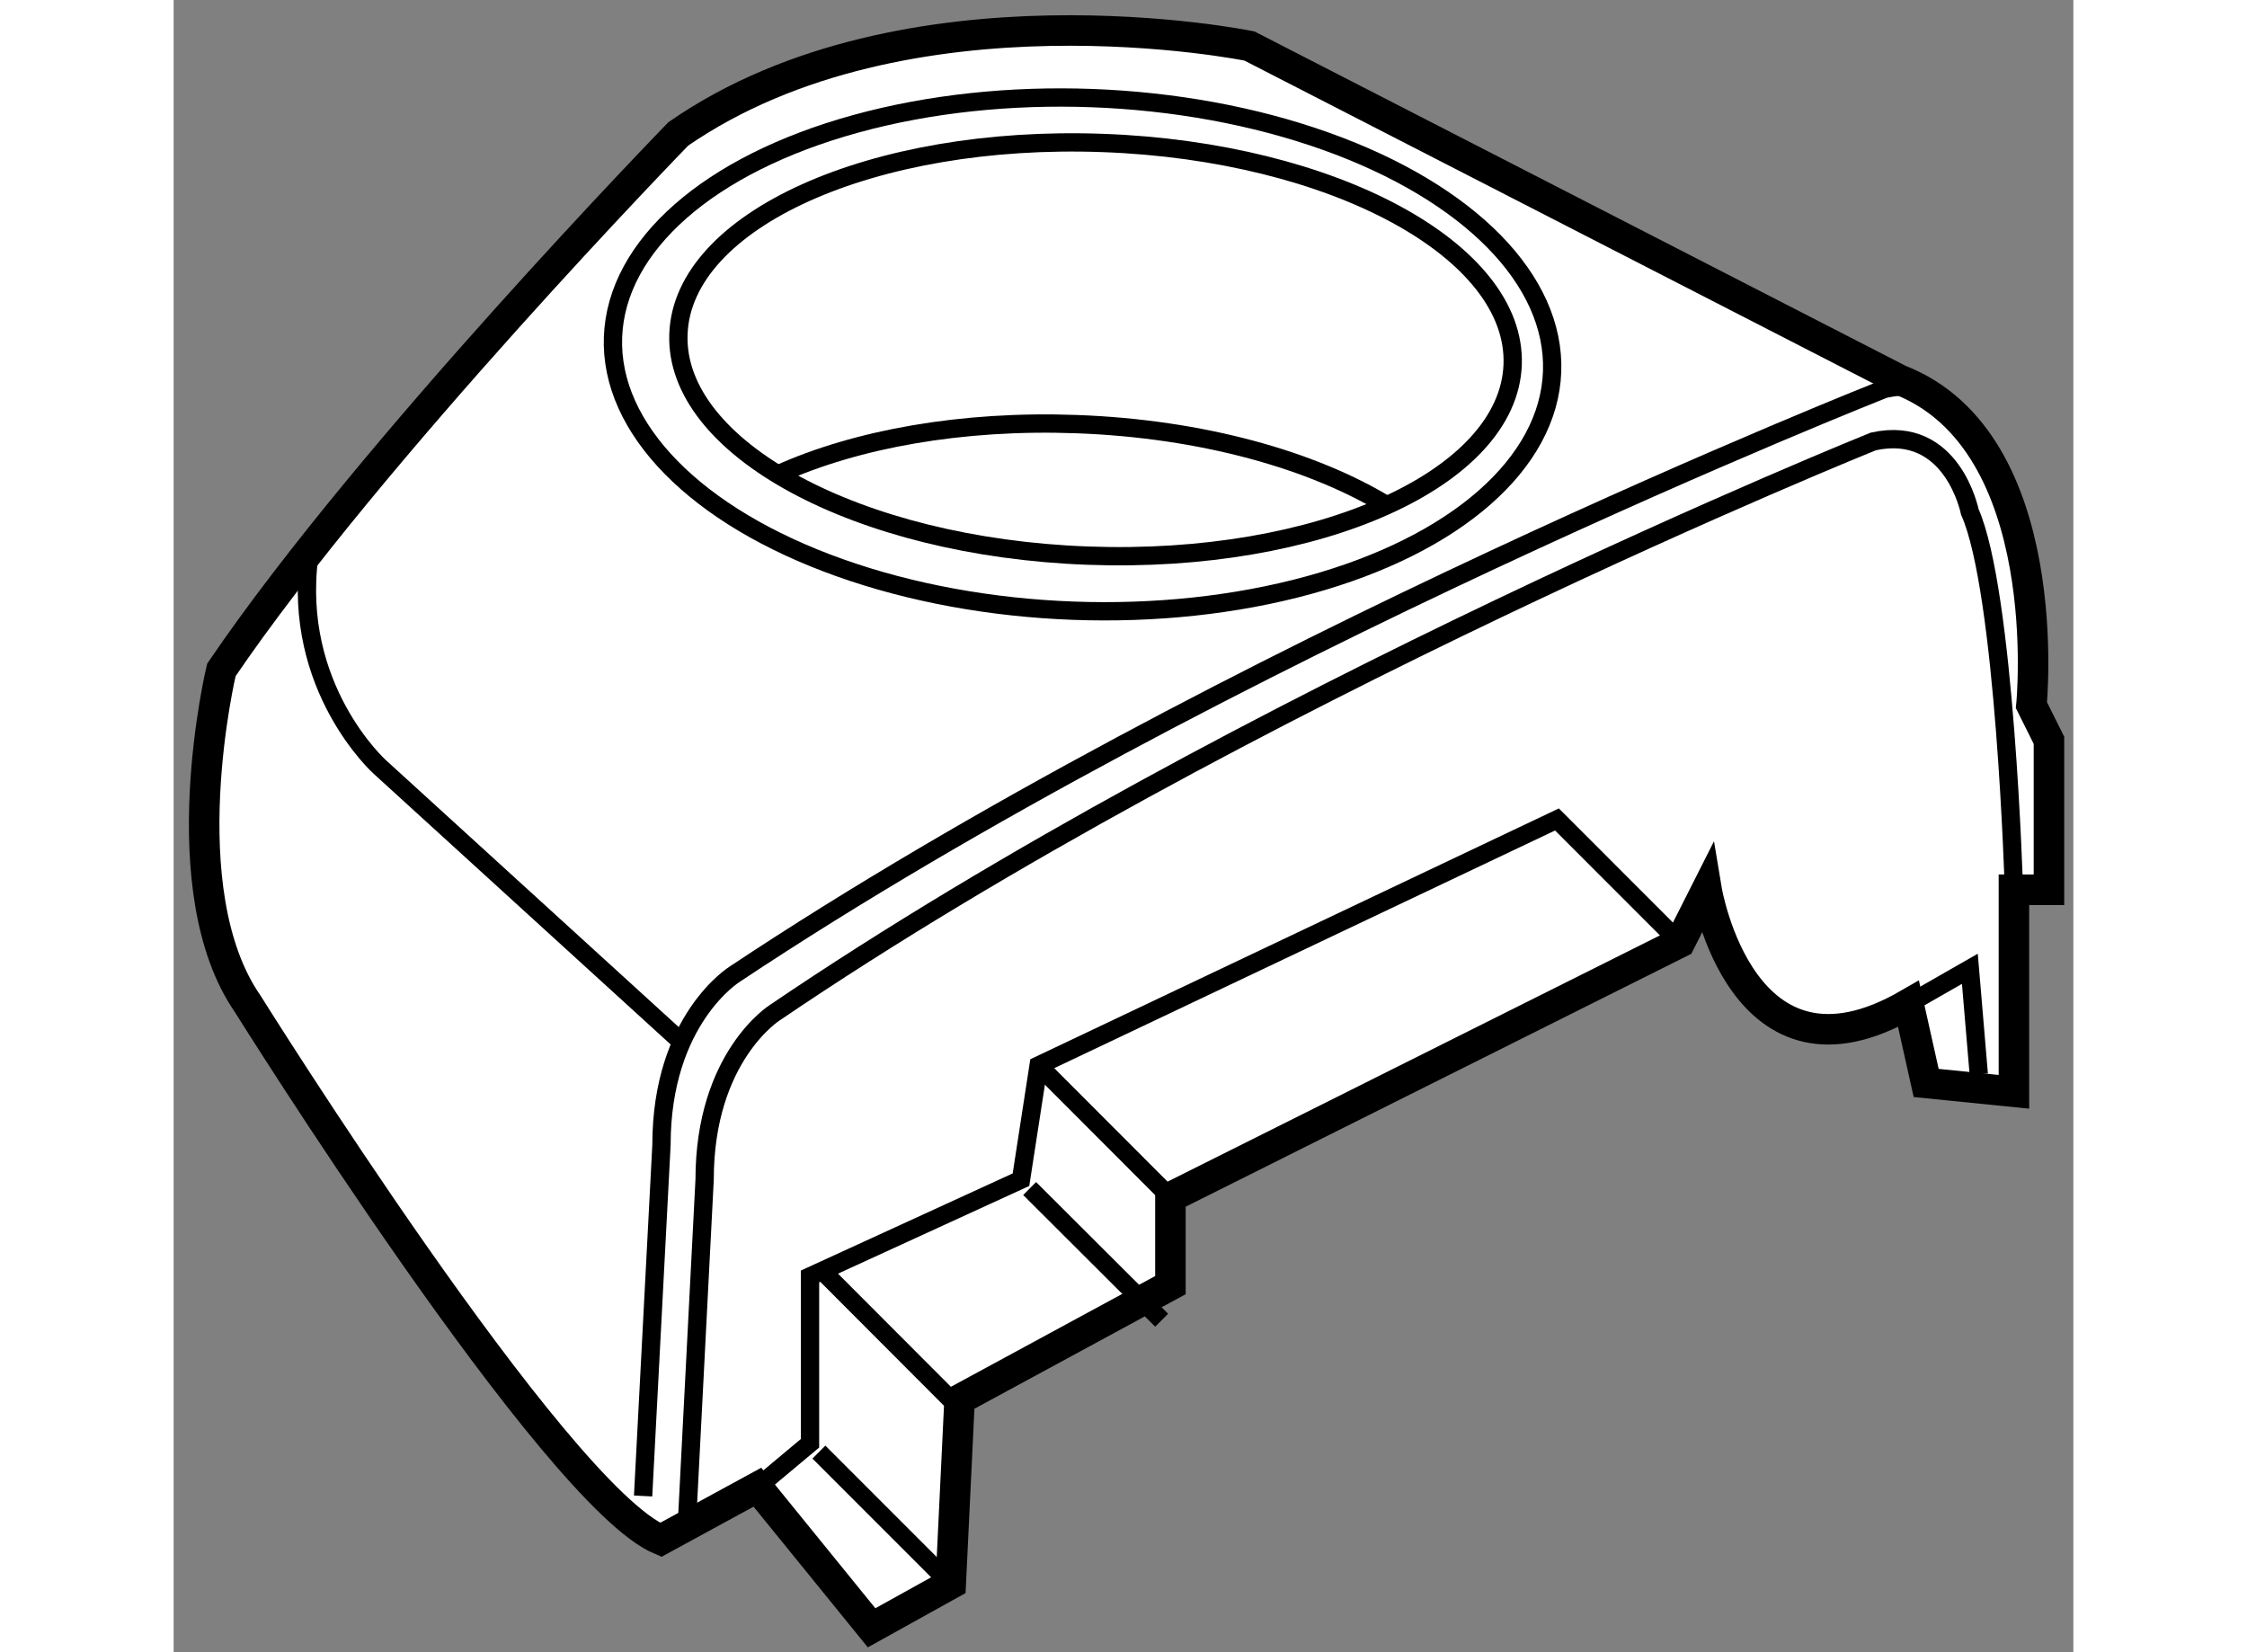 <?xml version="1.0" encoding="utf-8"?>
<!-- Generator: Adobe Illustrator 15.1.0, SVG Export Plug-In . SVG Version: 6.00 Build 0)  -->
<!DOCTYPE svg PUBLIC "-//W3C//DTD SVG 1.1//EN" "http://www.w3.org/Graphics/SVG/1.1/DTD/svg11.dtd">
<svg version="1.1" xmlns="http://www.w3.org/2000/svg" xmlns:xlink="http://www.w3.org/1999/xlink" x="0px" y="0px" width="244.8px"
	 height="180px" viewBox="146.037 28.753 31.13 27.074" enable-background="new 0 0 244.8 180" xml:space="preserve">
	
<rect x="146.037" y="28.753" width="31.13" height="27.074" fill="#808080" stroke="none"/>
	
<g><path fill="#FFFFFF" stroke="#000000" stroke-width="0.5" d="M176.193,46.644v-3.311h0.574v-2.449l-0.287-0.576
			c0,0,0.432-4.321-2.16-5.33l-10.654-5.471c0,0-5.617-1.15-9.359,1.44c0,0-5.043,5.184-7.488,8.784c0,0-0.863,3.601,0.432,5.472
			c0,0,5.039,8.063,6.768,8.783l1.584-0.863l1.871,2.304l1.297-0.72l0.145-3.022l3.455-1.873v-1.44l8.35-4.176l0.436-0.863
			c0,0,0.574,3.455,3.309,1.871l0.289,1.295L176.193,46.644z"></path><path fill="none" stroke="#000000" stroke-width="0.3" d="M167.979,34.728c-0.068,1.868-3.184,3.269-6.961,3.13
			c-3.775-0.138-6.779-1.765-6.709-3.63c0.066-1.87,3.184-3.271,6.959-3.132C165.041,31.234,168.047,32.861,167.979,34.728z"></path><ellipse transform="matrix(0.999 0.037 -0.037 0.999 1.371 -5.871)" fill="none" stroke="#000000" stroke-width="0.3" cx="160.998" cy="34.509" rx="7.702" ry="4.204"></ellipse><path fill="none" stroke="#000000" stroke-width="0.3" d="M155.963,36.517c1.262-0.568,2.986-0.884,4.873-0.814
			c2.051,0.075,3.875,0.59,5.102,1.344"></path><path fill="none" stroke="#000000" stroke-width="0.3" d="M176.193,43.333c0,0-0.145-4.897-0.723-6.193
			c0,0-0.285-1.44-1.582-1.153c0,0-10.367,4.177-18,9.36c0,0-1.15,0.721-1.15,2.737l-0.289,5.615"></path><path fill="none" stroke="#000000" stroke-width="0.3" d="M174.902,35.187c-0.221-0.099-0.492-0.136-0.832-0.061
			c0,0-10.848,4.277-18.834,9.587c0,0-1.205,0.737-1.205,2.801l-0.301,5.753"></path><path fill="none" stroke="#000000" stroke-width="0.3" d="M154.307,45.78l-4.896-4.463c0,0-1.439-1.296-1.152-3.457"></path><polyline fill="none" stroke="#000000" stroke-width="0.3" points="174.463,45.205 175.471,44.628 175.617,46.356 		"></polyline><polyline fill="none" stroke="#000000" stroke-width="0.3" points="170.719,44.196 168.705,42.181 160.211,46.212 159.922,48.084 
			156.465,49.669 156.465,52.403 155.602,53.125 		"></polyline><line fill="none" stroke="#000000" stroke-width="0.3" x1="160.211" y1="46.212" x2="162.369" y2="48.373"></line><line fill="none" stroke="#000000" stroke-width="0.3" x1="160.064" y1="48.229" x2="162.227" y2="50.387"></line><line fill="none" stroke="#000000" stroke-width="0.3" x1="156.611" y1="49.523" x2="158.77" y2="51.686"></line><line fill="none" stroke="#000000" stroke-width="0.3" x1="156.611" y1="52.548" x2="158.77" y2="54.708"></line></g>


</svg>